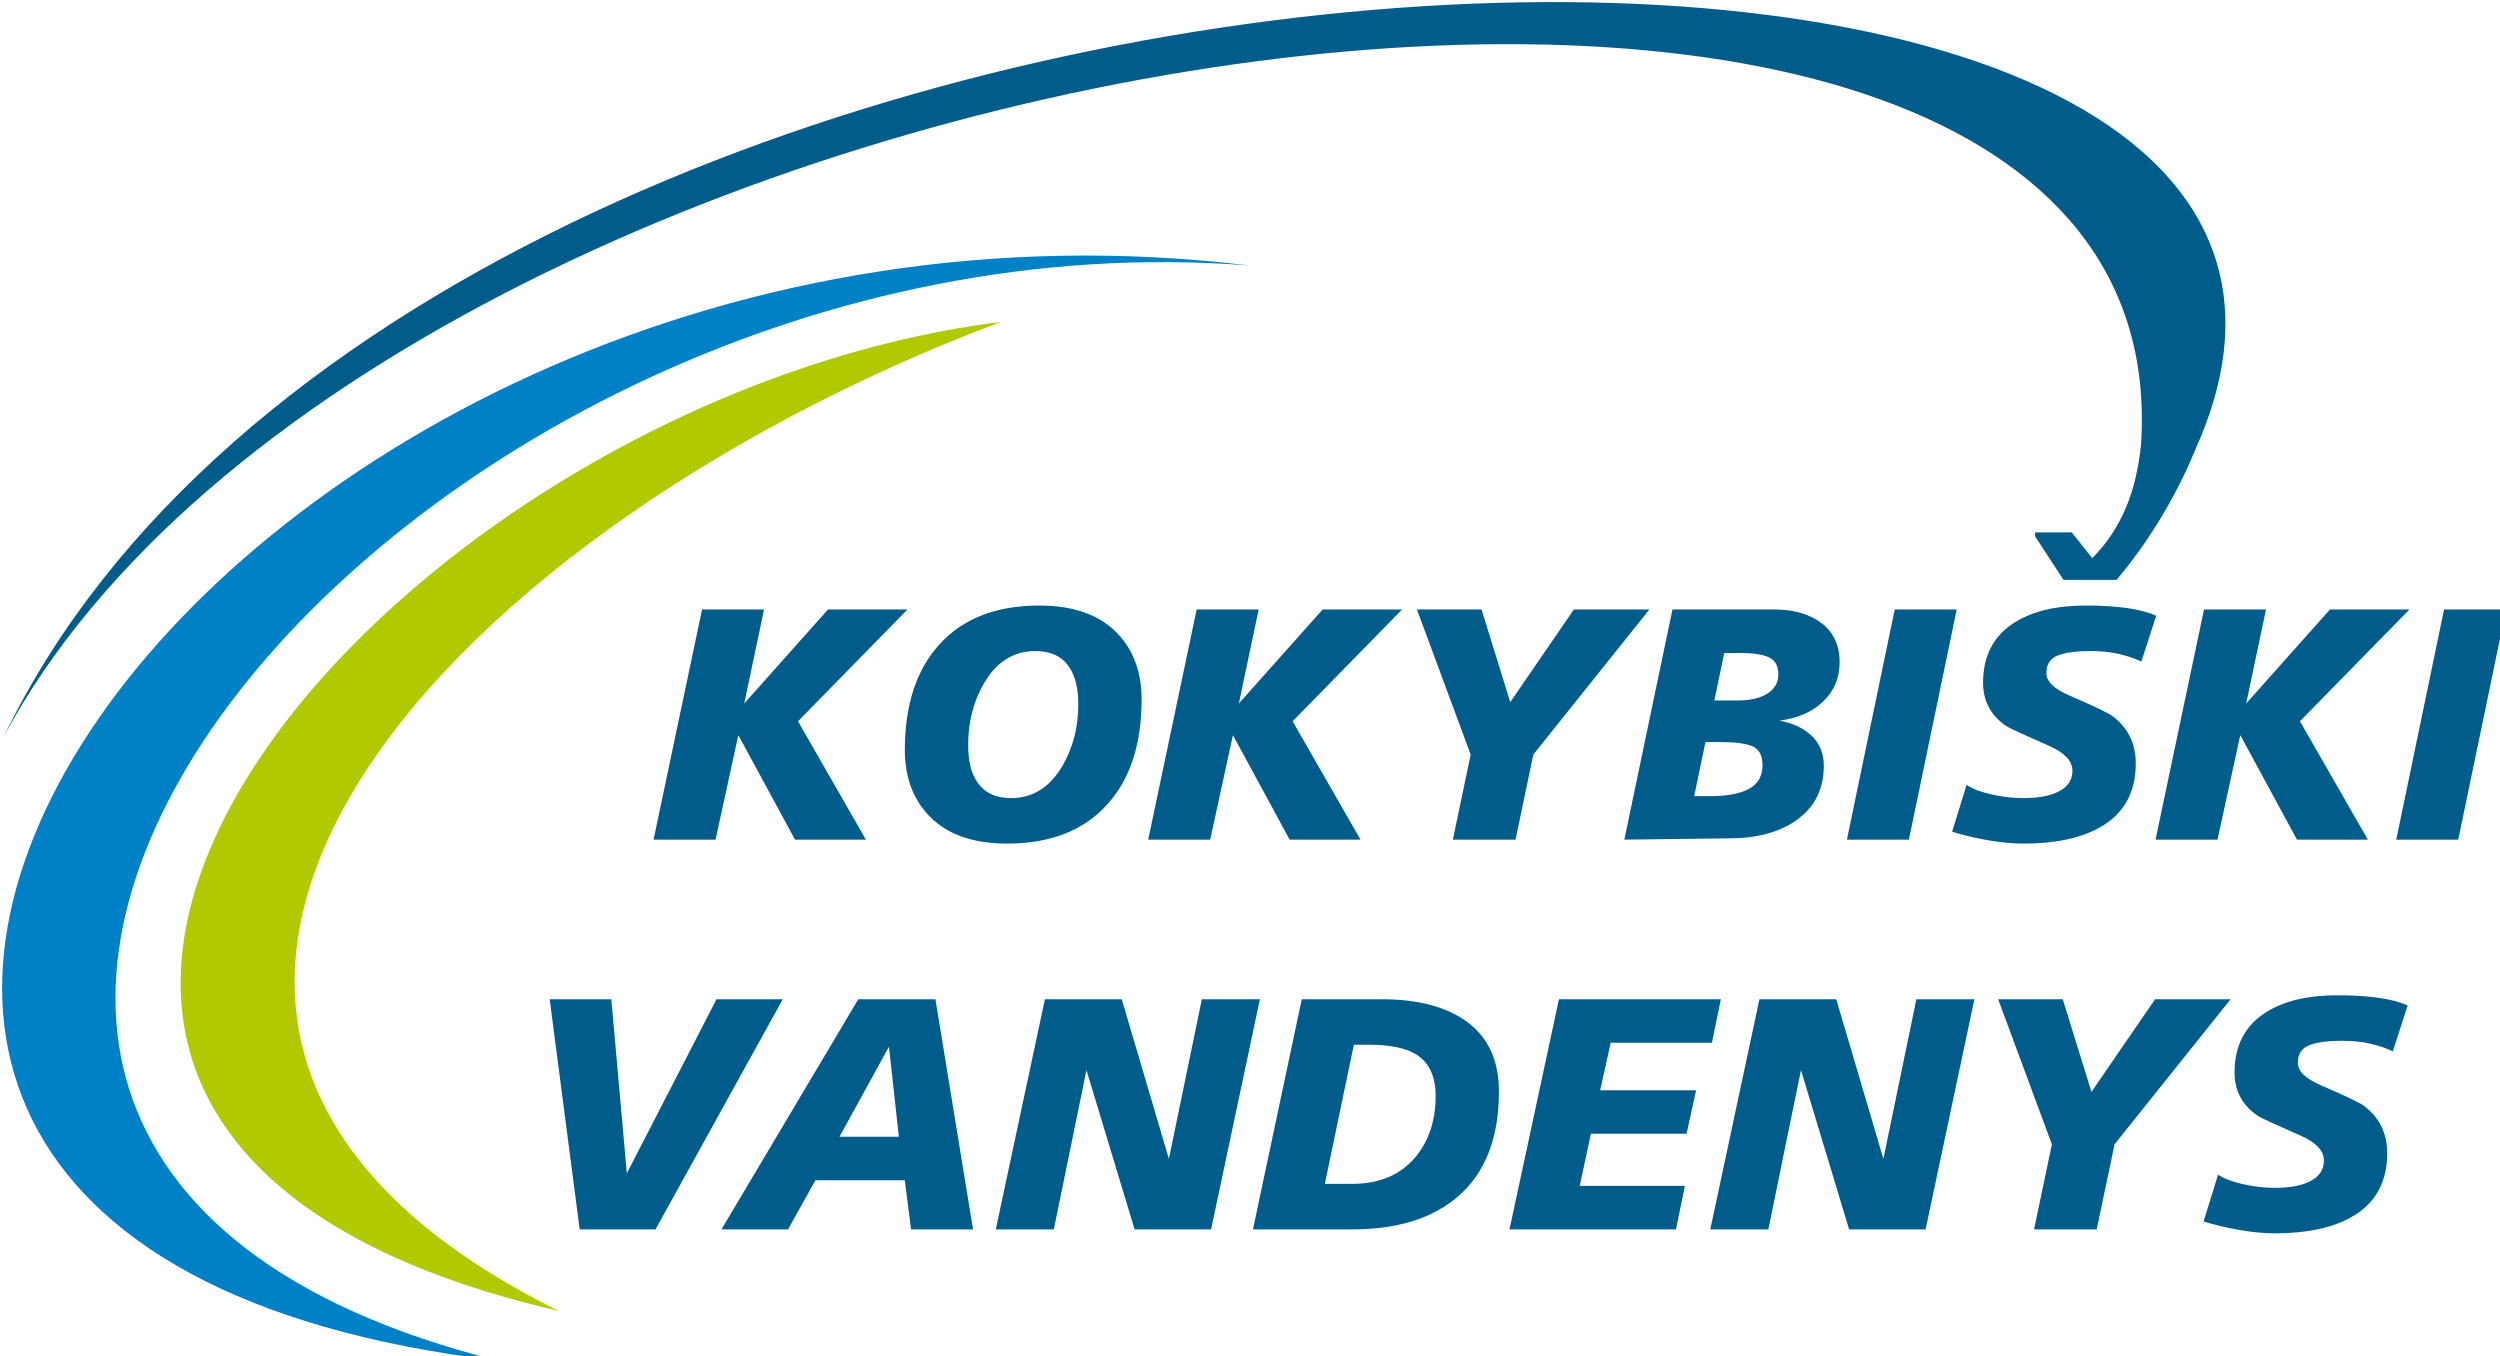 <svg width="73.521mm" height="39.891mm" version="1.1" viewBox="0 0 73.521 39.891" xmlns="http://www.w3.org/2000/svg">
 <g transform="matrix(.265 0 0 .265 -39.045 -38.311)" fill-rule="evenodd">
  <path d="m209.37 290.06c-62.549-30.975-15.066-85.611 49.037-109.77-68.793 8.675-137.69 89.276-49.037 109.77z" fill="#b1c900"/>
  <path d="m202.59 295.57c-96.308-24.105-11.459-129.01 83.474-121.53-114.48-13.945-198.7 107.85-83.474 121.53z" fill="#0081c7"/>
  <path d="m234.21 255.46-14.124 25.54h-8.416l-3.33-25.54h6.843l1.72 19.32 9.952-19.32zm-6.806 25.54 15.185-25.54h8.562l4.171 25.54h-6.879l-0.695-5.452h-9.916l-3.037 5.452zm19.686-10.282-1.098-9.989-5.488 9.989zm10.757 10.282 5.452-25.54h8.526l5.232 17.71 3.659-17.71h6.44l-5.415 25.54h-8.489l-5.342-17.673-3.622 17.673zm28.541 0 5.415-25.54h8.855c4.123 0 7.324 0.866 9.605 2.598 2.281 1.732 3.421 4.281 3.421 7.647 0 5.147-1.513 9.026-4.537 11.636-2.805 2.439-6.72 3.659-11.746 3.659zm11.197-20.491-3.22 15.441h3c3.098 0 5.477-1.025 7.135-3.074 1.439-1.781 2.159-4.013 2.159-6.696 0-2.147-0.707-3.671-2.122-4.574-1.171-0.732-2.927-1.098-5.269-1.098zm17.271 20.491 5.489-25.54h17.966l-0.988 4.83h-11.233l-1.171 5.269h10.648l-1.062 4.83h-10.611l-1.244 5.781h11.672l-0.988 4.83zm22.284 0 5.452-25.54h8.526l5.232 17.71 3.659-17.71h6.44l-5.415 25.54h-8.489l-5.342-17.673-3.622 17.673zm35.932 0 1.976-9.44-5.964-16.1h7.172l3.184 10.282 7.062-10.282h8.38l-12.88 16.1-1.976 9.44zm41.457-24.845-1.647 5.086c-0.707-0.342-1.531-0.622-2.47-0.842-0.939-0.219-1.994-0.329-3.165-0.329-1.586 0-2.799 0.165-3.641 0.494s-1.263 0.982-1.263 1.957c0 0.927 0.854 1.757 2.561 2.489 2.659 1.146 4.244 1.903 4.757 2.269 1.732 1.293 2.598 3.049 2.598 5.269 0 3.244-1.329 5.611-3.988 7.098-2.122 1.195-4.952 1.793-8.489 1.793-1.219 0-2.549-0.128-3.988-0.384-1.439-0.256-2.744-0.567-3.915-0.933l1.61-5.196c0.659 0.439 1.586 0.793 2.781 1.061 1.195 0.268 2.366 0.403 3.513 0.403 1.879 0 3.293-0.305 4.245-0.915 0.805-0.512 1.208-1.22 1.208-2.122 0-1.073-0.854-1.988-2.561-2.744-2.878-1.268-4.464-2-4.757-2.196-1.732-1.171-2.598-2.781-2.598-4.83 0-3.025 1.195-5.269 3.586-6.733 1.976-1.22 4.574-1.829 7.794-1.829 1.708 0 3.226 0.091 4.556 0.274 1.329 0.183 2.421 0.47 3.275 0.86z" fill="#005d8b"/>
  <path d="m219.87 237.75 5.379-25.542h6.88l-2.195 10.428 9.295-10.428h8.819l-12.15 12.404 7.538 13.138h-7.867l-6.293-11.6-2.526 11.6zm165.07-43.837c5.037-76.365-194.53-46.933-237.14 32.325 47.515-98.172 276.61-106.09 243.19-31.831-2.139 5.214-5.133 10.202-8.763 14.514h-5.891l-3.148-4.831v-0.439h4.069l2.269 2.86c3.419-3.44 4.921-7.717 5.413-12.599zm-110.91 28.285c0 4.927-1.256 8.794-3.77 11.599-2.61 2.928-6.33 4.391-11.161 4.391-3.878 0-6.806-1.073-8.783-3.22-1.707-1.854-2.561-4.244-2.561-7.171 0-4.952 1.256-8.832 3.769-11.636 2.611-2.928 6.331-4.391 11.162-4.391 3.878 0 6.806 1.073 8.782 3.22 1.708 1.854 2.562 4.258 2.562 7.21zm-7.026 0.548c0-1.78-0.341-3.171-1.024-4.172-0.805-1.171-2.05-1.757-3.733-1.757-2.415 0-4.319 1.196-5.709 3.587-1.171 2-1.757 4.281-1.757 6.843 0 1.78 0.341 3.159 1.024 4.135 0.805 1.171 2.05 1.757 3.733 1.757 2.415 0 4.319-1.196 5.709-3.586 1.171-2.002 1.757-4.269 1.757-6.807zm7.757 15.004 5.379-25.542h6.88l-2.195 10.428 9.295-10.428h8.819l-12.15 12.404 7.538 13.138h-7.867l-6.293-11.6-2.526 11.6zm33.811 0 1.977-9.441-5.965-16.101h7.172l3.184 10.283 7.062-10.283h8.379l-12.88 16.101-1.976 9.441zm30.116-20.712-1.097 5.269h2.561c1.415 0 2.525-0.256 3.33-0.769 0.806-0.511 1.208-1.219 1.208-2.123 0-0.951-0.348-1.585-1.043-1.902s-1.763-0.476-3.202-0.476zm-11.088 20.712 5.343-25.542h11.344c1.805 0 3.33 0.366 4.573 1.097 1.757 1.025 2.635 2.611 2.635 4.758 0 1.731-0.61 3.183-1.829 4.354-1.219 1.171-2.842 1.879-4.866 2.123 1.487 0.268 2.683 0.83 3.586 1.683 0.902 0.854 1.353 1.964 1.353 3.331 0 2.585-1.012 4.598-3.037 6.037-1.902 1.343-4.391 2.013-7.464 2.013zm9.003-10.831-1.246 6.001h1.831c1.829 0 3.244-0.268 4.245-0.805 1.001-0.537 1.5-1.415 1.5-2.635 0-1.049-0.354-1.738-1.061-2.067-0.708-0.329-1.915-0.493-3.624-0.493zm15.698 10.831 5.306-25.542h6.88l-5.306 25.542zm34.324-24.847-1.647 5.086c-0.707-0.341-1.531-0.622-2.469-0.842-0.94-0.219-1.995-0.33-3.167-0.33-1.585 0-2.799 0.165-3.64 0.494s-1.262 0.982-1.262 1.958c0 0.927 0.854 1.757 2.561 2.488 2.659 1.146 4.246 1.903 4.758 2.269 1.732 1.293 2.597 3.049 2.597 5.269 0 3.245-1.329 5.61-3.988 7.099-2.122 1.196-4.952 1.793-8.49 1.793-1.22 0-2.549-0.128-3.989-0.383-1.438-0.257-2.744-0.567-3.915-0.933l1.609-5.197c0.66 0.438 1.587 0.792 2.782 1.061s2.366 0.403 3.512 0.403c1.879 0 3.293-0.305 4.245-0.915 0.805-0.512 1.207-1.22 1.207-2.122 0-1.073-0.853-1.988-2.561-2.745-2.879-1.269-4.464-2.001-4.757-2.195-1.732-1.171-2.598-2.782-2.598-4.831 0-3.025 1.194-5.269 3.586-6.733 1.976-1.22 4.574-1.829 7.794-1.829 1.708 0 3.226 0.091 4.556 0.274 1.329 0.183 2.421 0.47 3.275 0.86zm-0.074 24.847 5.379-25.542h6.88l-2.196 10.428 9.295-10.428h8.819l-12.149 12.404 7.537 13.138h-7.867l-6.293-11.6-2.526 11.6zm26.713 0 5.307-25.542h6.88l-5.306 25.542z" fill="#005d8b"/>
 </g>
</svg>
